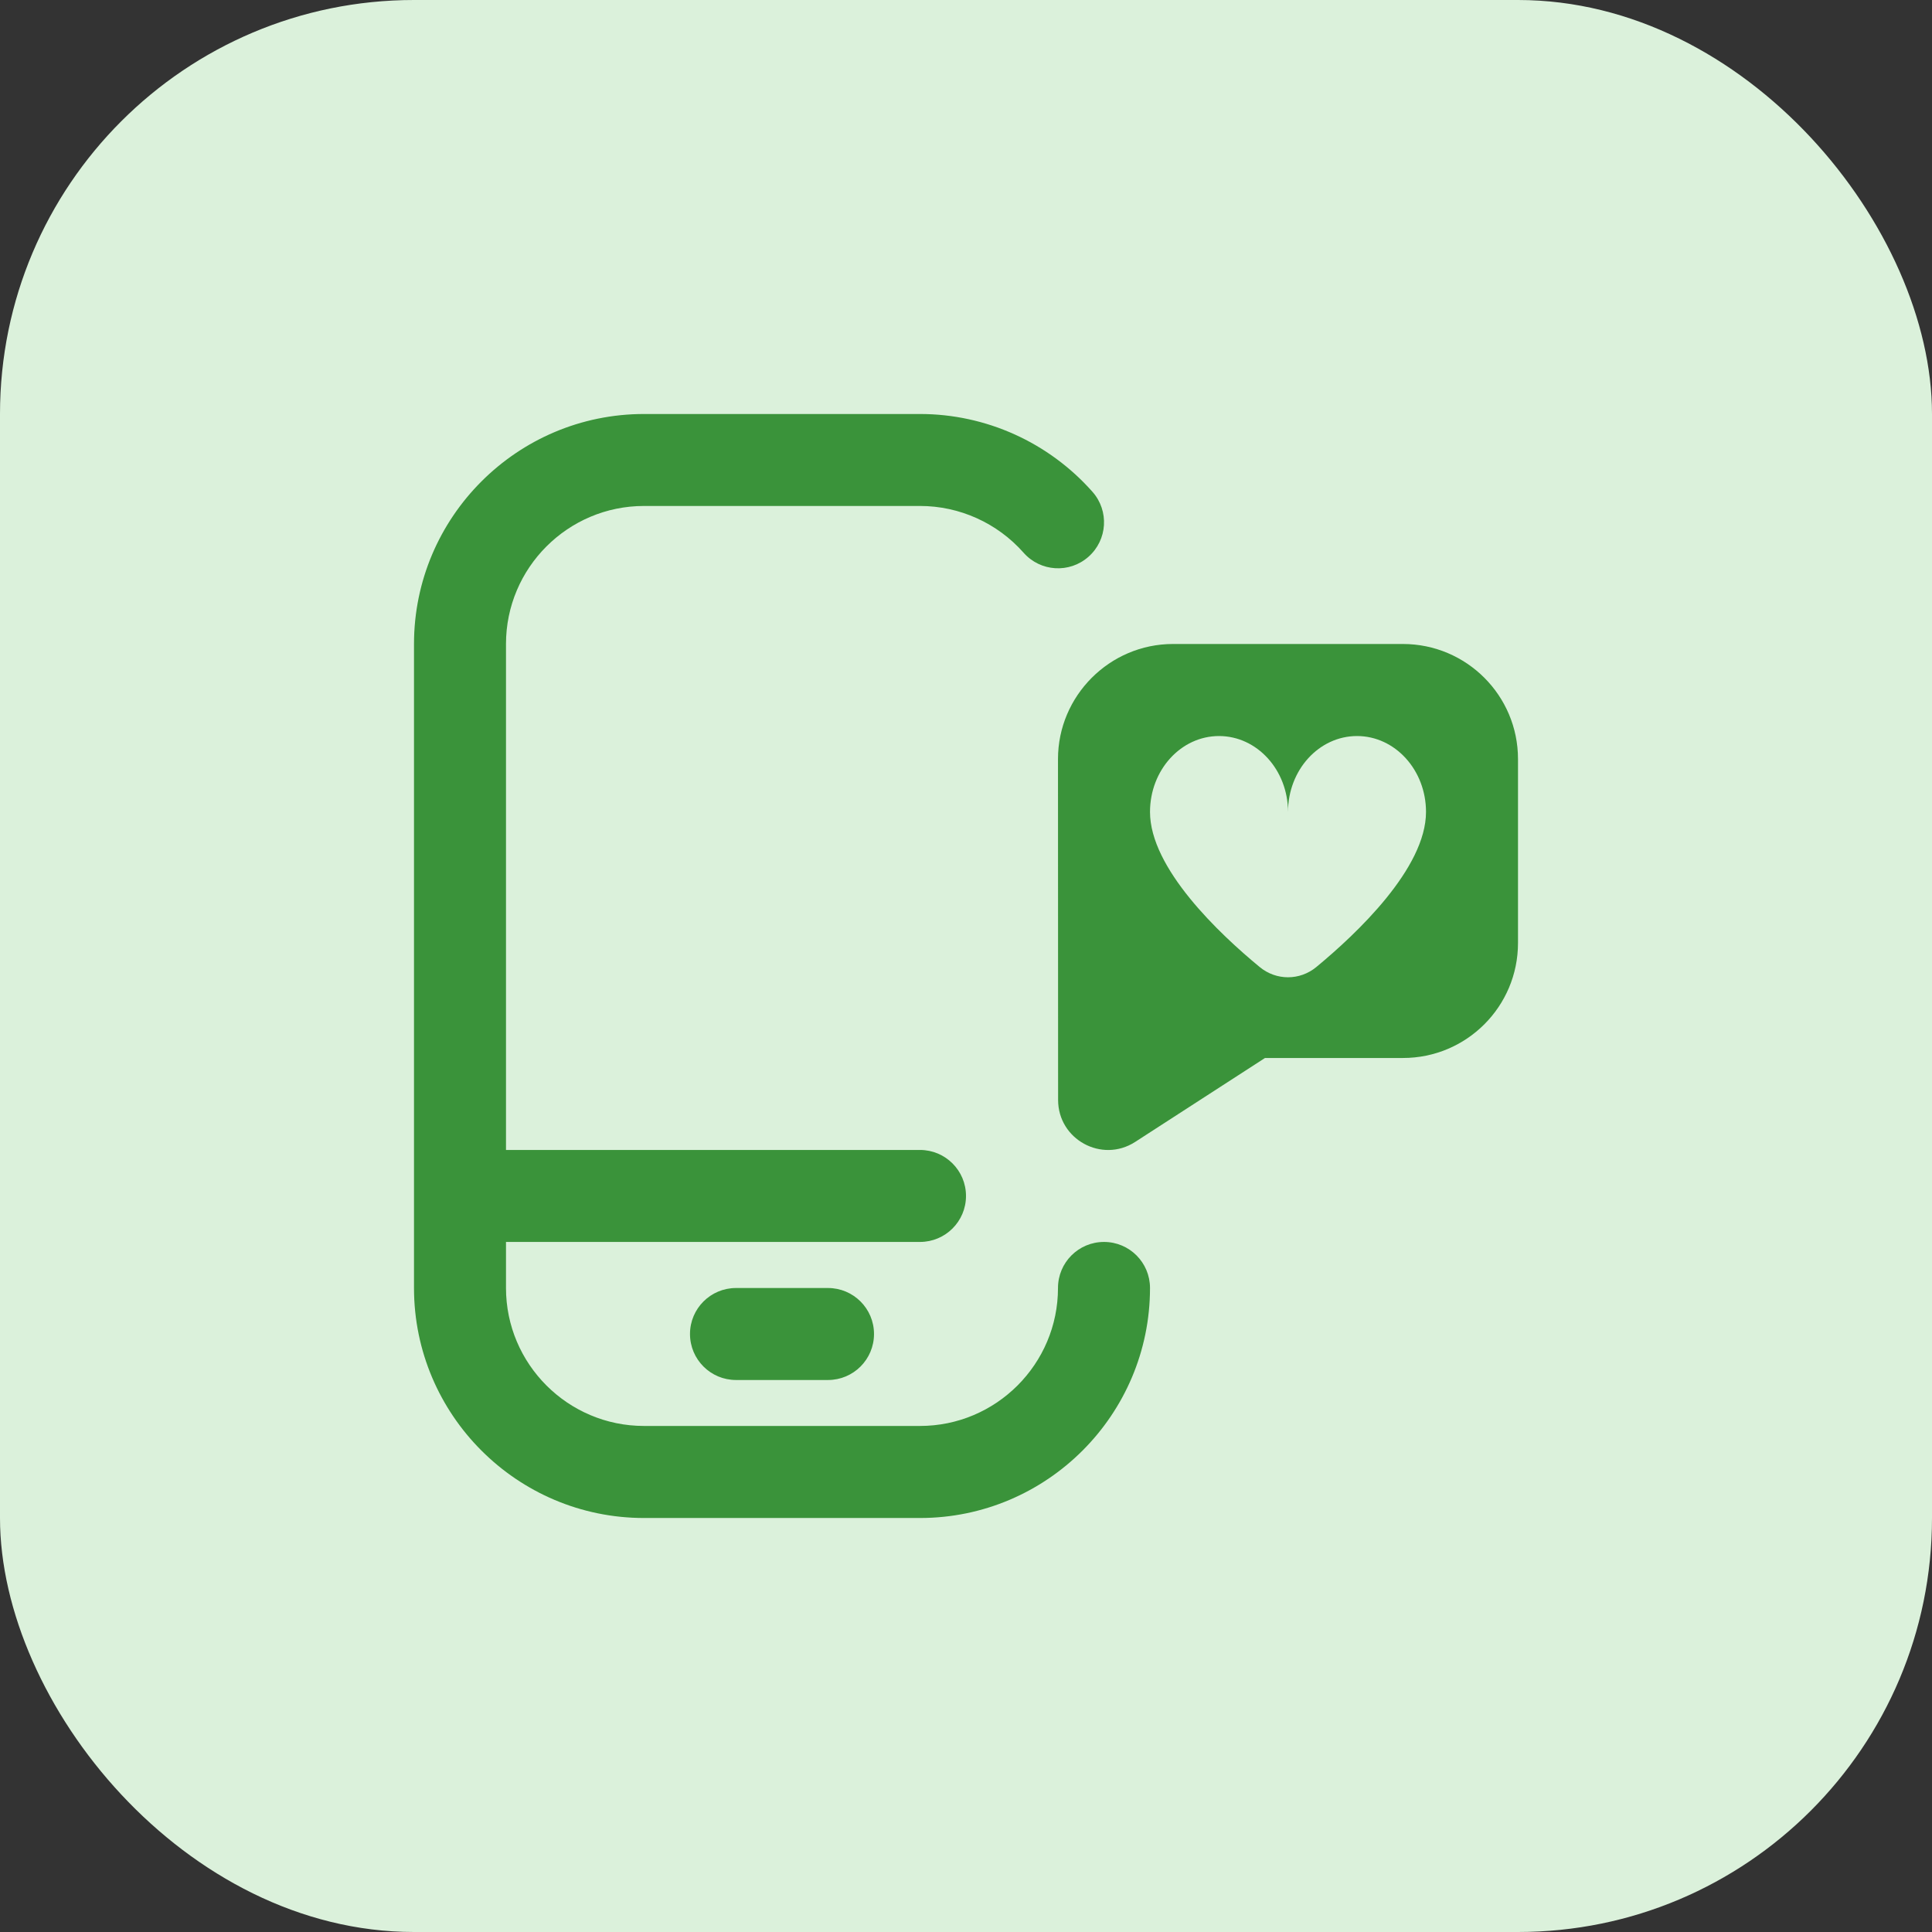 <svg width="70" height="70" viewBox="0 0 70 70" fill="none" xmlns="http://www.w3.org/2000/svg">
<rect x="0" y="0" width="70" height="70" fill="#333333" stroke="none"/>
<rect width="70" height="70" rx="15" fill="#DBF1DB"/>
<g clip-path="url(#clip0_7575_2581)">
<path d="M41.667 46.667C41.667 51.262 37.928 55 33.333 55H23.333C18.738 55 15 51.262 15 46.667V23.333C15 18.738 18.738 15 23.333 15H33.333C35.722 15 37.998 16.028 39.583 17.82C40.193 18.51 40.128 19.563 39.438 20.172C38.75 20.782 37.697 20.718 37.087 20.027C36.135 18.95 34.767 18.332 33.335 18.332H23.333C20.577 18.332 18.333 20.575 18.333 23.332V41.665H33.333C34.253 41.665 35 42.41 35 43.332C35 44.253 34.253 44.998 33.333 44.998H18.333V46.665C18.333 49.422 20.577 51.665 23.333 51.665H33.333C36.09 51.665 38.333 49.422 38.333 46.665C38.333 45.743 39.078 44.998 40 44.998C40.922 44.998 41.667 45.745 41.667 46.667ZM26.667 46.667C25.747 46.667 25 47.412 25 48.333C25 49.255 25.747 50 26.667 50H30C30.92 50 31.667 49.255 31.667 48.333C31.667 47.412 30.92 46.667 30 46.667H26.667ZM55 27.502V34.167C55 36.468 53.135 38.333 50.833 38.333H45.833L41.123 41.378C39.918 42.15 38.337 41.283 38.337 39.853L38.333 27.502C38.333 25.208 40.208 23.333 42.5 23.333H50.833C53.133 23.335 55 25.2 55 27.502ZM51.667 29.418C51.667 27.9 50.547 26.668 49.167 26.668C47.787 26.668 46.667 27.9 46.667 29.418C46.667 27.9 45.547 26.668 44.167 26.668C42.787 26.668 41.667 27.9 41.667 29.418C41.667 31.46 44.178 33.832 45.642 35.038C46.24 35.532 47.093 35.532 47.692 35.038C49.155 33.83 51.667 31.458 51.667 29.418Z" fill="#3A933A"/>
</g>
<defs>
<clipPath id="clip0_7575_2581">
<rect width="40" height="40" fill="white" transform="translate(15 15)"/>
</clipPath>
</defs>
</svg>
